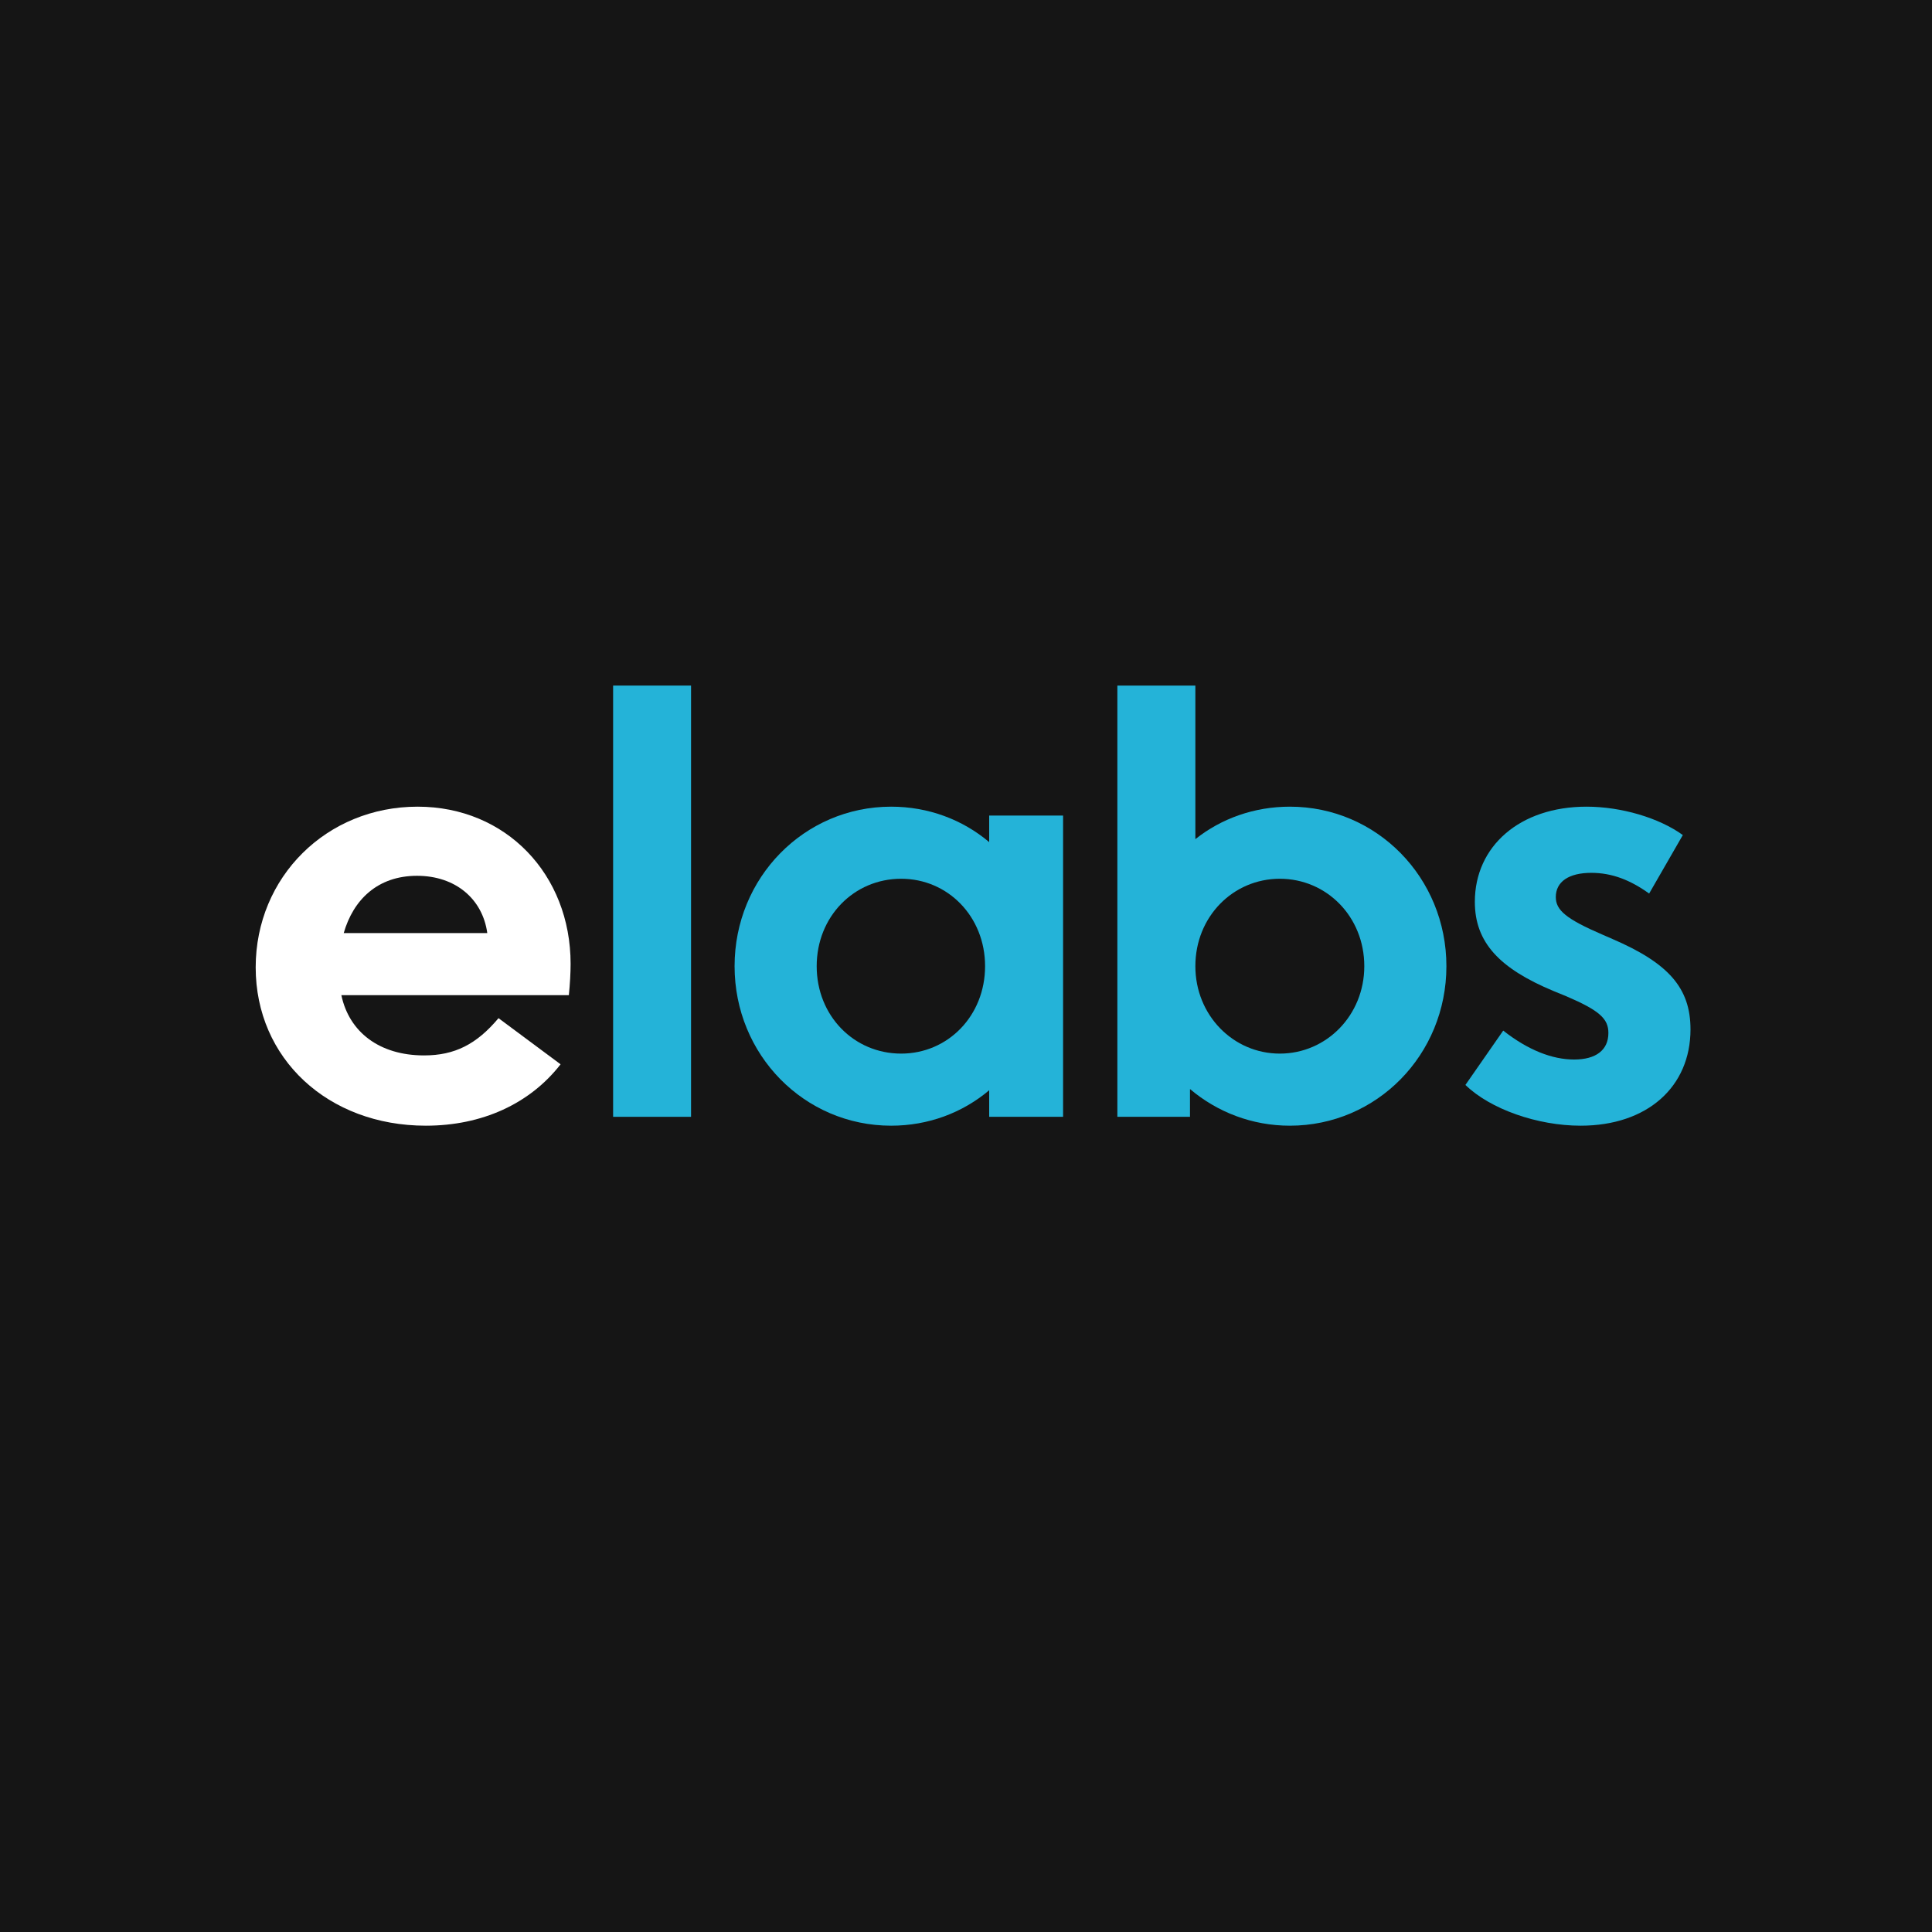 <svg width="32" height="32" viewBox="0 0 32 32" fill="none" xmlns="http://www.w3.org/2000/svg">
<rect width="32" height="32" fill="#151515"/>
<path d="M24.272 17.97L24.898 17.07C25.309 17.393 25.71 17.549 26.072 17.549C26.434 17.549 26.64 17.393 26.64 17.109C26.64 16.874 26.493 16.737 25.945 16.502L25.73 16.414C24.839 16.042 24.428 15.612 24.428 14.937C24.428 14.017 25.172 13.361 26.278 13.361C26.855 13.361 27.481 13.547 27.873 13.831L27.315 14.8C27.002 14.575 26.699 14.457 26.356 14.457C25.984 14.457 25.769 14.604 25.769 14.858C25.769 15.074 25.935 15.22 26.552 15.485L26.708 15.553C27.638 15.954 28 16.365 28 17.05C28 18 27.286 18.645 26.18 18.645C25.466 18.645 24.683 18.371 24.272 17.97Z" fill="#24B3D8"/>
<path d="M21.364 18.645C20.738 18.645 20.161 18.42 19.71 18.038V18.498H18.507V11.355H19.799V13.899C20.229 13.556 20.777 13.361 21.364 13.361C22.803 13.361 23.957 14.535 23.957 16.003C23.957 17.471 22.803 18.645 21.364 18.645ZM21.198 17.451C21.971 17.451 22.597 16.815 22.597 16.003C22.597 15.181 21.971 14.555 21.198 14.555C20.425 14.555 19.799 15.181 19.799 16.003C19.799 16.815 20.425 17.451 21.198 17.451Z" fill="#24B3D8"/>
<path d="M17.608 13.508V18.498H16.384V18.058C15.944 18.43 15.377 18.645 14.76 18.645C13.322 18.645 12.167 17.471 12.167 16.003C12.167 14.535 13.322 13.361 14.76 13.361C15.377 13.361 15.944 13.576 16.384 13.948V13.508H17.608ZM13.527 16.003C13.527 16.825 14.144 17.451 14.926 17.451C15.7 17.451 16.316 16.825 16.316 16.003C16.316 15.181 15.7 14.555 14.926 14.555C14.144 14.555 13.527 15.181 13.527 16.003Z" fill="#24B3D8"/>
<path d="M10.155 18.498V11.355H11.446V18.498H10.155Z" fill="#24B3D8"/>
<path d="M9.285 17.628C8.776 18.283 7.983 18.645 7.053 18.645C5.429 18.645 4.235 17.53 4.235 16.023C4.235 14.526 5.41 13.361 6.916 13.361C8.384 13.361 9.451 14.486 9.451 15.964C9.451 16.111 9.441 16.297 9.422 16.483H5.654C5.781 17.089 6.28 17.481 7.024 17.481C7.533 17.481 7.895 17.295 8.257 16.864L9.285 17.628ZM5.693 15.455H8.071C7.993 14.888 7.543 14.506 6.907 14.506C6.251 14.506 5.85 14.907 5.693 15.455Z" fill="white"/>
</svg>
